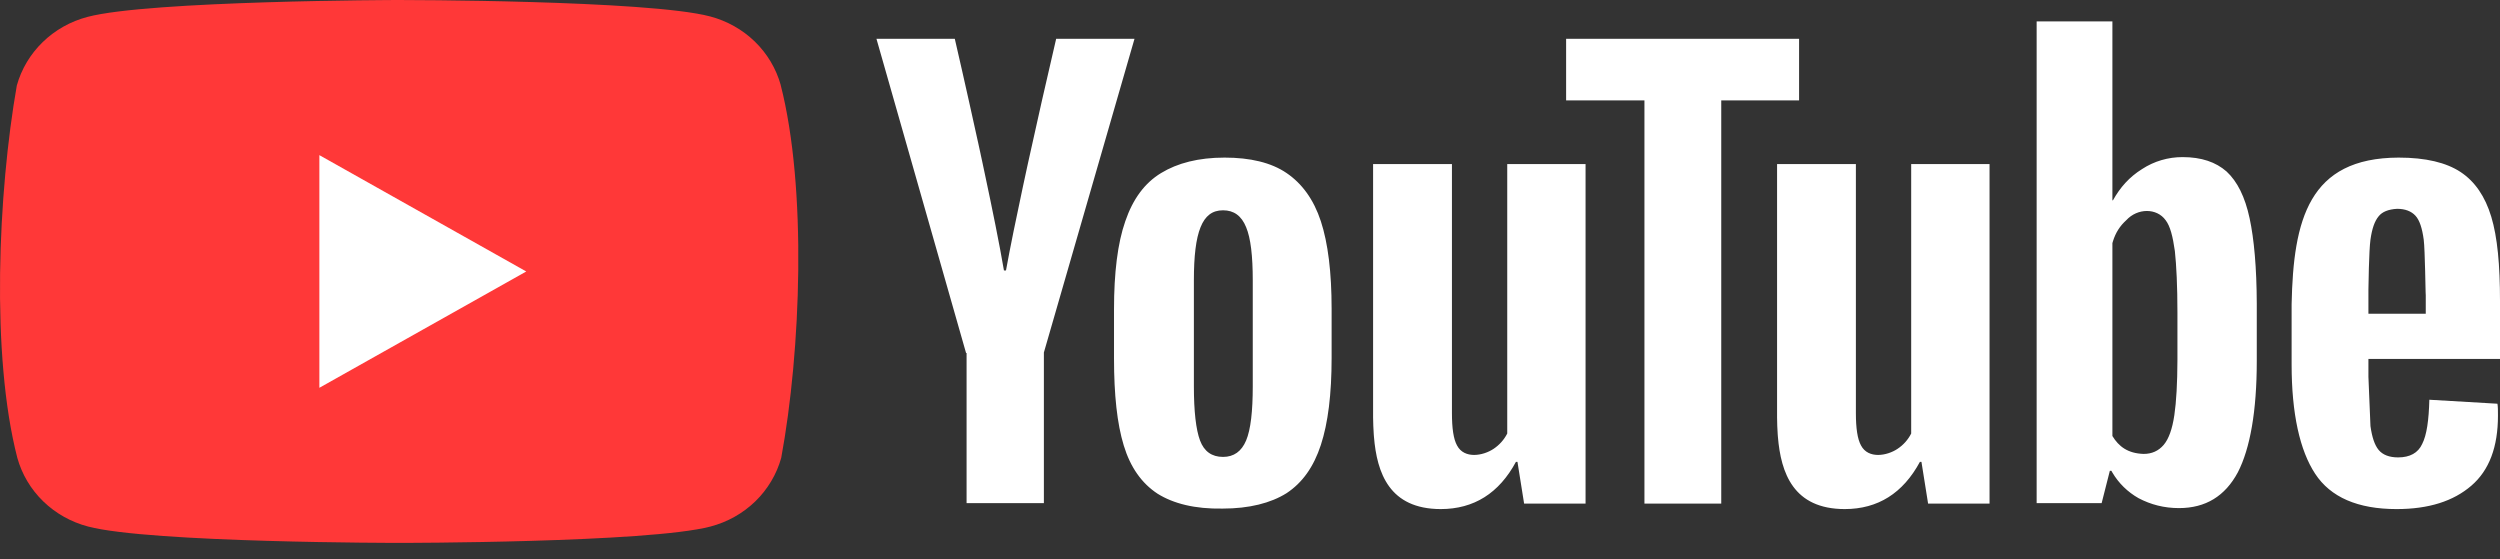 <?xml version="1.0" encoding="UTF-8"?> <svg xmlns="http://www.w3.org/2000/svg" width="76" height="17" viewBox="0 0 76 17" fill="none"><rect x="0" y="0" width="76" height="17" fill="#333333" stroke="none"/><g clip-path="url(#clip0_424_1999)"><path d="M23.734 2.584C23.594 2.085 23.323 1.629 22.946 1.263C22.569 0.898 22.1 0.634 21.586 0.499C19.702 0 12.122 0 12.122 0C12.122 0 4.542 0.015 2.659 0.514C2.145 0.649 1.676 0.913 1.299 1.279C0.922 1.645 0.65 2.1 0.511 2.6C-0.059 5.849 -0.28 10.8 0.527 13.92C0.666 14.419 0.937 14.875 1.314 15.241C1.691 15.607 2.16 15.87 2.675 16.006C4.558 16.504 12.138 16.504 12.138 16.504C12.138 16.504 19.718 16.504 21.601 16.006C22.116 15.87 22.585 15.607 22.962 15.241C23.338 14.875 23.61 14.419 23.749 13.92C24.35 10.666 24.535 5.718 23.733 2.585" fill="#FF3838"></path><path d="M9.709 11.789L15.998 8.253L9.709 4.716V11.789Z" fill="white"></path><path d="M72.918 4.791C73.743 4.791 74.365 4.942 74.801 5.229C75.237 5.517 75.548 5.97 75.735 6.59C75.922 7.209 76 8.056 76 9.144V10.912H72V11.456L72.062 12.953C72.109 13.285 72.186 13.527 72.311 13.678C72.436 13.829 72.638 13.905 72.902 13.905C73.26 13.905 73.51 13.769 73.634 13.497C73.774 13.225 73.836 12.771 73.852 12.152L75.922 12.273C75.938 12.363 75.938 12.484 75.938 12.635C75.938 13.587 75.673 14.298 75.128 14.766C74.583 15.235 73.836 15.476 72.856 15.476C71.673 15.476 70.848 15.114 70.381 14.403C69.914 13.693 69.665 12.575 69.665 11.078V9.25C69.718 6.68 70.183 4.799 72.918 4.791ZM44.139 4.988V12.56C44.139 13.013 44.185 13.346 44.294 13.542C44.516 13.962 45.088 13.855 45.4 13.648C45.579 13.53 45.724 13.368 45.82 13.179V4.987H48.201V15.31H46.333L46.131 14.041H46.084C45.571 14.993 44.808 15.476 43.796 15.476C42.239 15.473 41.858 14.383 41.768 13.277L41.762 13.199C41.751 13.031 41.744 12.863 41.742 12.695V4.988H44.139ZM56.419 4.988V12.56C56.419 13.013 56.466 13.346 56.575 13.542C56.796 13.962 57.369 13.855 57.68 13.648C57.86 13.53 58.005 13.368 58.1 13.179V4.987H60.482V15.31H58.614L58.412 14.041H58.365C57.851 14.993 57.089 15.476 56.077 15.476C54.52 15.473 54.139 14.383 54.048 13.277L54.042 13.199C54.031 13.031 54.024 12.863 54.023 12.695V4.988H56.419ZM37.228 4.791C38.006 4.791 38.645 4.942 39.111 5.26C39.578 5.577 39.936 6.061 40.154 6.726C40.372 7.391 40.481 8.282 40.481 9.386V10.882C40.481 11.985 40.372 12.862 40.154 13.527C39.936 14.192 39.594 14.675 39.111 14.993C38.629 15.295 37.975 15.461 37.166 15.461C36.325 15.476 35.672 15.31 35.189 15.008C34.707 14.691 34.364 14.207 34.162 13.542C33.959 12.877 33.866 12 33.866 10.897V9.401C33.866 8.297 33.975 7.391 34.209 6.725C34.442 6.045 34.8 5.562 35.298 5.26C35.796 4.957 36.434 4.791 37.228 4.791M64.217 0.65V6.091H64.233C64.451 5.698 64.731 5.381 65.12 5.139C65.484 4.901 65.912 4.775 66.35 4.776C66.925 4.776 67.361 4.927 67.688 5.214C68.015 5.517 68.249 5.985 68.388 6.635C68.524 7.265 68.602 8.135 68.606 9.233L68.606 9.34V10.973C68.606 12.499 68.404 13.633 68.031 14.358C67.642 15.084 67.05 15.446 66.241 15.446C65.789 15.446 65.385 15.341 65.011 15.144C64.681 14.957 64.407 14.689 64.217 14.367L64.186 14.313H64.139L63.89 15.295H61.914V0.65L64.217 0.65ZM54.692 1.179V3.053H52.326V15.31H49.991V3.053H47.61V1.179L54.692 1.179ZM29.025 1.179L29.027 1.185C29.05 1.283 29.364 2.641 29.71 4.224L29.738 4.349L29.779 4.539L29.807 4.666L29.82 4.73L29.848 4.858L29.862 4.922L29.889 5.051L29.929 5.239C30.163 6.335 30.386 7.434 30.52 8.222H30.582C30.71 7.515 30.896 6.61 31.094 5.686L31.146 5.445C31.172 5.324 31.198 5.204 31.224 5.083L31.265 4.896C31.534 3.672 31.811 2.449 32.096 1.229L32.1 1.209L32.107 1.179H34.489L31.734 10.716V15.295H29.384V10.731H29.368L26.644 1.179L29.025 1.179ZM37.181 6.393C36.855 6.393 36.637 6.559 36.497 6.907C36.356 7.255 36.294 7.784 36.294 8.524V11.743C36.294 12.499 36.356 13.058 36.481 13.391C36.605 13.723 36.839 13.89 37.181 13.89C37.508 13.89 37.742 13.723 37.882 13.391C38.022 13.058 38.084 12.499 38.084 11.743V8.524C38.084 7.784 38.022 7.239 37.882 6.907C37.742 6.559 37.508 6.393 37.181 6.393ZM64.638 6.695C64.448 6.866 64.313 7.075 64.233 7.337L64.217 7.391V13.255C64.41 13.572 64.684 13.784 65.167 13.799C65.416 13.799 65.618 13.708 65.774 13.527C65.929 13.346 66.038 13.043 66.1 12.62C66.16 12.214 66.192 11.654 66.194 10.942V9.507C66.194 8.69 66.163 8.071 66.116 7.633C66.054 7.194 65.976 6.877 65.836 6.695C65.565 6.318 64.98 6.322 64.638 6.695ZM72.871 6.348C72.607 6.363 72.42 6.438 72.311 6.575C72.186 6.726 72.109 6.952 72.062 7.285C72.016 7.611 72 8.749 72 8.795V9.537H73.743V8.882V8.895C73.742 9.124 73.737 8.762 73.726 8.318L73.725 8.259C73.715 7.869 73.701 7.434 73.681 7.285C73.634 6.937 73.556 6.695 73.431 6.559C73.307 6.423 73.12 6.348 72.871 6.348" fill="white"></path></g><defs><clipPath id="clip0_424_1999"><rect width="76" height="16.72" fill="white"></rect></clipPath></defs></svg> 